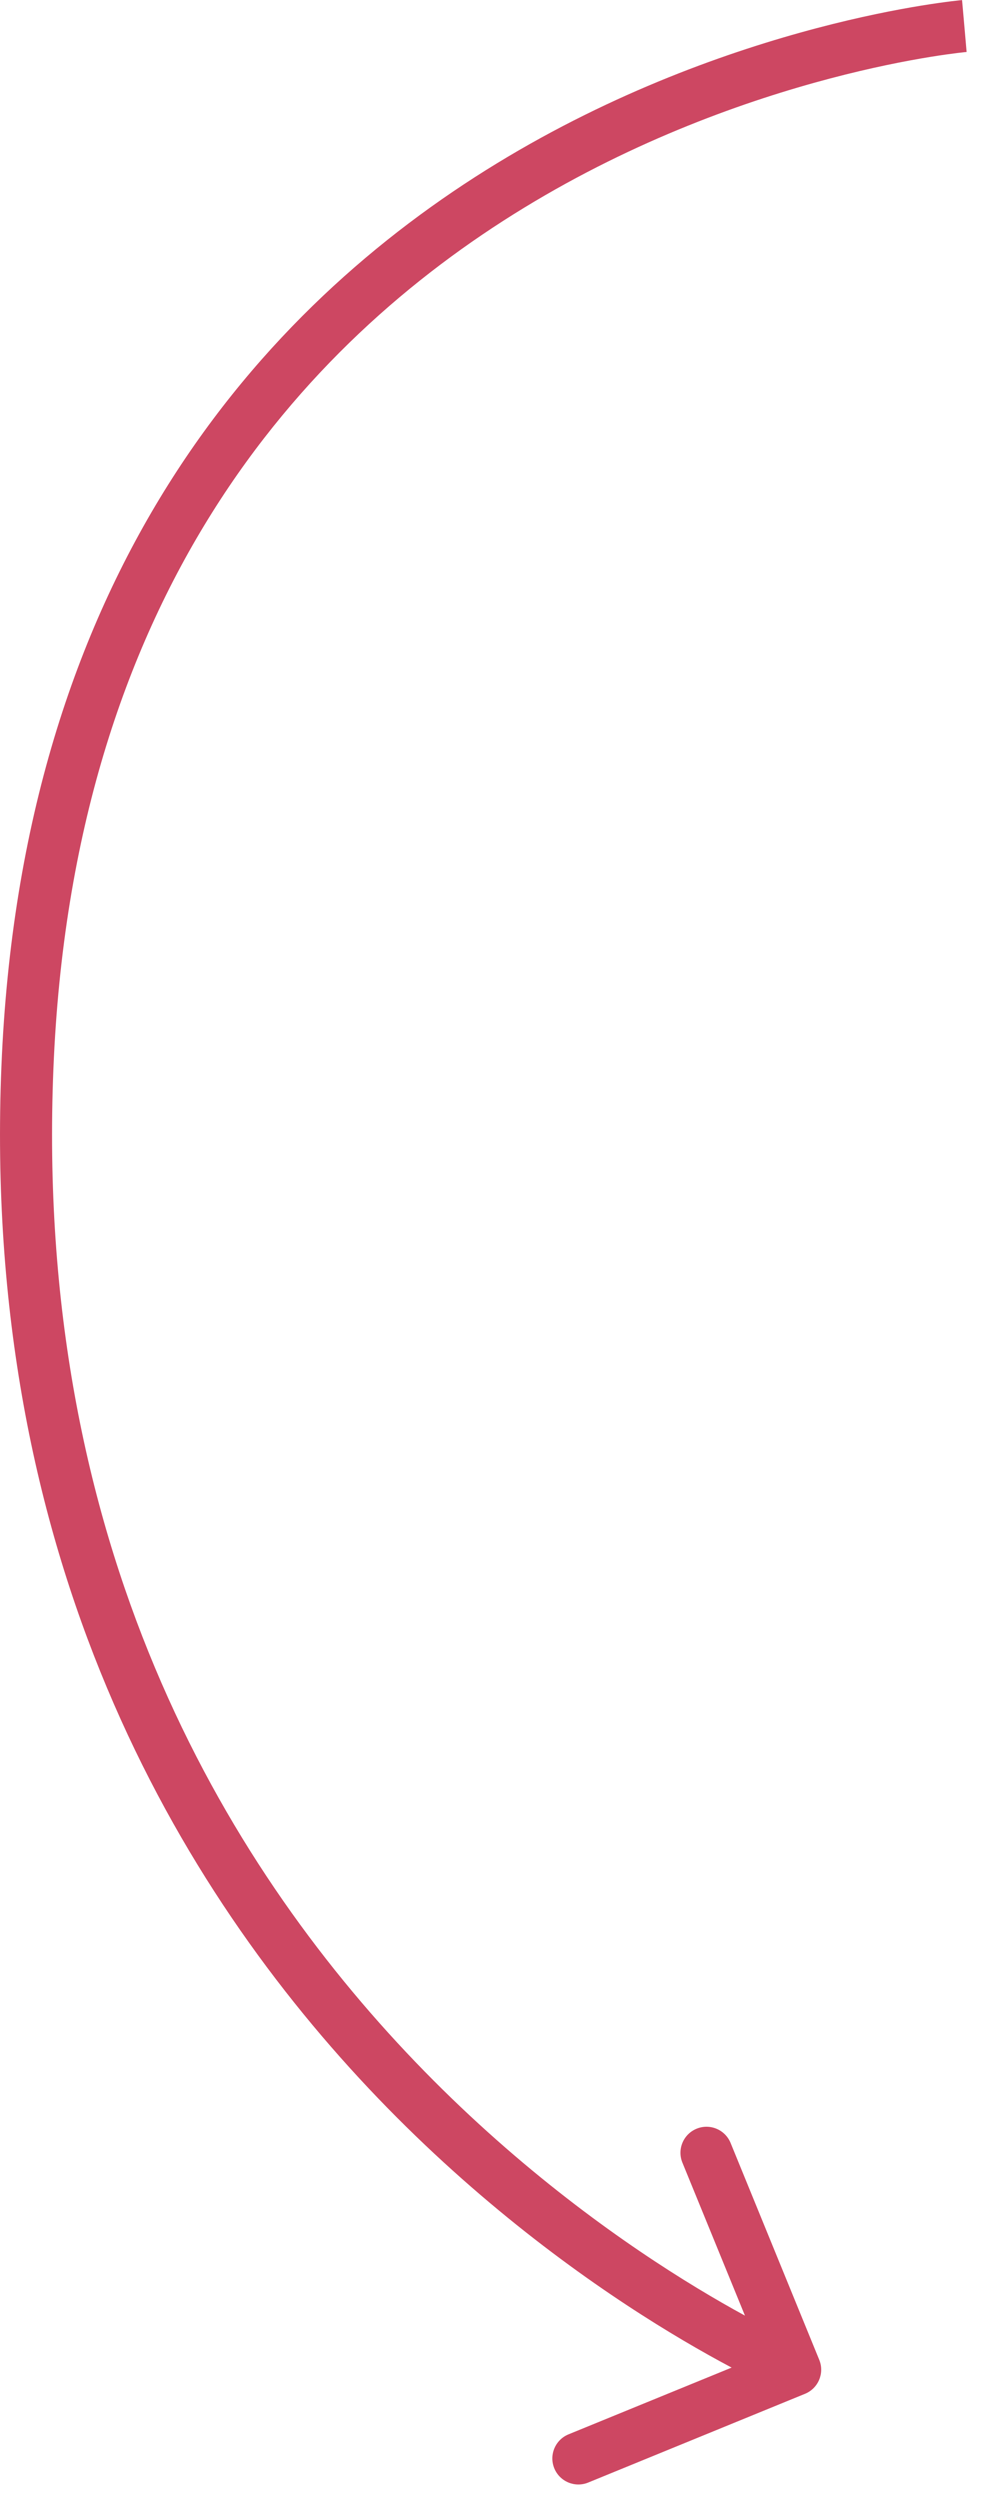 <?xml version="1.0" encoding="UTF-8"?> <svg xmlns="http://www.w3.org/2000/svg" width="38" height="96" viewBox="0 0 38 96" fill="none"><path d="M1.053 41L2.052 41.041L1.053 41ZM30.931 91.925C31.442 91.716 31.687 91.132 31.478 90.621L28.071 82.291C27.861 81.78 27.278 81.535 26.766 81.745C26.255 81.954 26.01 82.537 26.22 83.049L29.249 90.453L21.844 93.482C21.333 93.691 21.088 94.275 21.297 94.786C21.506 95.297 22.09 95.542 22.601 95.333L30.931 91.925ZM37.053 1C36.966 0.004 36.965 0.004 36.965 0.004C36.964 0.004 36.963 0.004 36.962 0.004C36.961 0.004 36.959 0.004 36.956 0.005C36.95 0.005 36.942 0.006 36.933 0.007C36.913 0.009 36.886 0.011 36.85 0.015C36.779 0.023 36.676 0.034 36.543 0.05C36.278 0.083 35.894 0.135 35.407 0.214C34.433 0.373 33.047 0.641 31.384 1.08C28.059 1.957 23.604 3.521 19.095 6.271C10.035 11.797 0.819 22.083 0.054 40.959L2.052 41.041C2.787 22.917 11.57 13.203 20.136 7.979C24.439 5.354 28.703 3.856 31.894 3.014C33.488 2.593 34.809 2.338 35.728 2.188C36.188 2.113 36.546 2.065 36.786 2.035C36.907 2.021 36.998 2.011 37.057 2.004C37.087 2.001 37.109 1.999 37.123 1.998C37.13 1.997 37.135 1.997 37.137 1.996C37.139 1.996 37.139 1.996 37.14 1.996C37.14 1.996 37.14 1.996 37.14 1.996C37.14 1.996 37.139 1.996 37.053 1ZM0.054 40.959C-0.709 59.78 6.805 72.534 14.519 80.568C18.37 84.577 22.267 87.409 25.203 89.239C26.673 90.155 27.904 90.822 28.772 91.261C29.206 91.481 29.55 91.644 29.787 91.754C29.906 91.808 29.998 91.849 30.062 91.877C30.094 91.891 30.119 91.902 30.136 91.909C30.145 91.913 30.152 91.916 30.157 91.918C30.159 91.919 30.161 91.92 30.163 91.921C30.163 91.921 30.164 91.921 30.165 91.922C30.165 91.922 30.166 91.922 30.553 91C30.939 90.078 30.94 90.078 30.94 90.078C30.94 90.078 30.94 90.078 30.94 90.078C30.94 90.078 30.939 90.078 30.938 90.077C30.935 90.076 30.931 90.074 30.924 90.071C30.912 90.066 30.892 90.058 30.866 90.046C30.812 90.022 30.731 89.986 30.623 89.936C30.407 89.837 30.086 89.685 29.675 89.477C28.854 89.061 27.675 88.423 26.261 87.542C23.433 85.779 19.673 83.048 15.961 79.182C8.551 71.466 1.315 59.22 2.052 41.041L0.054 40.959Z" fill="#CD4762"></path></svg> 